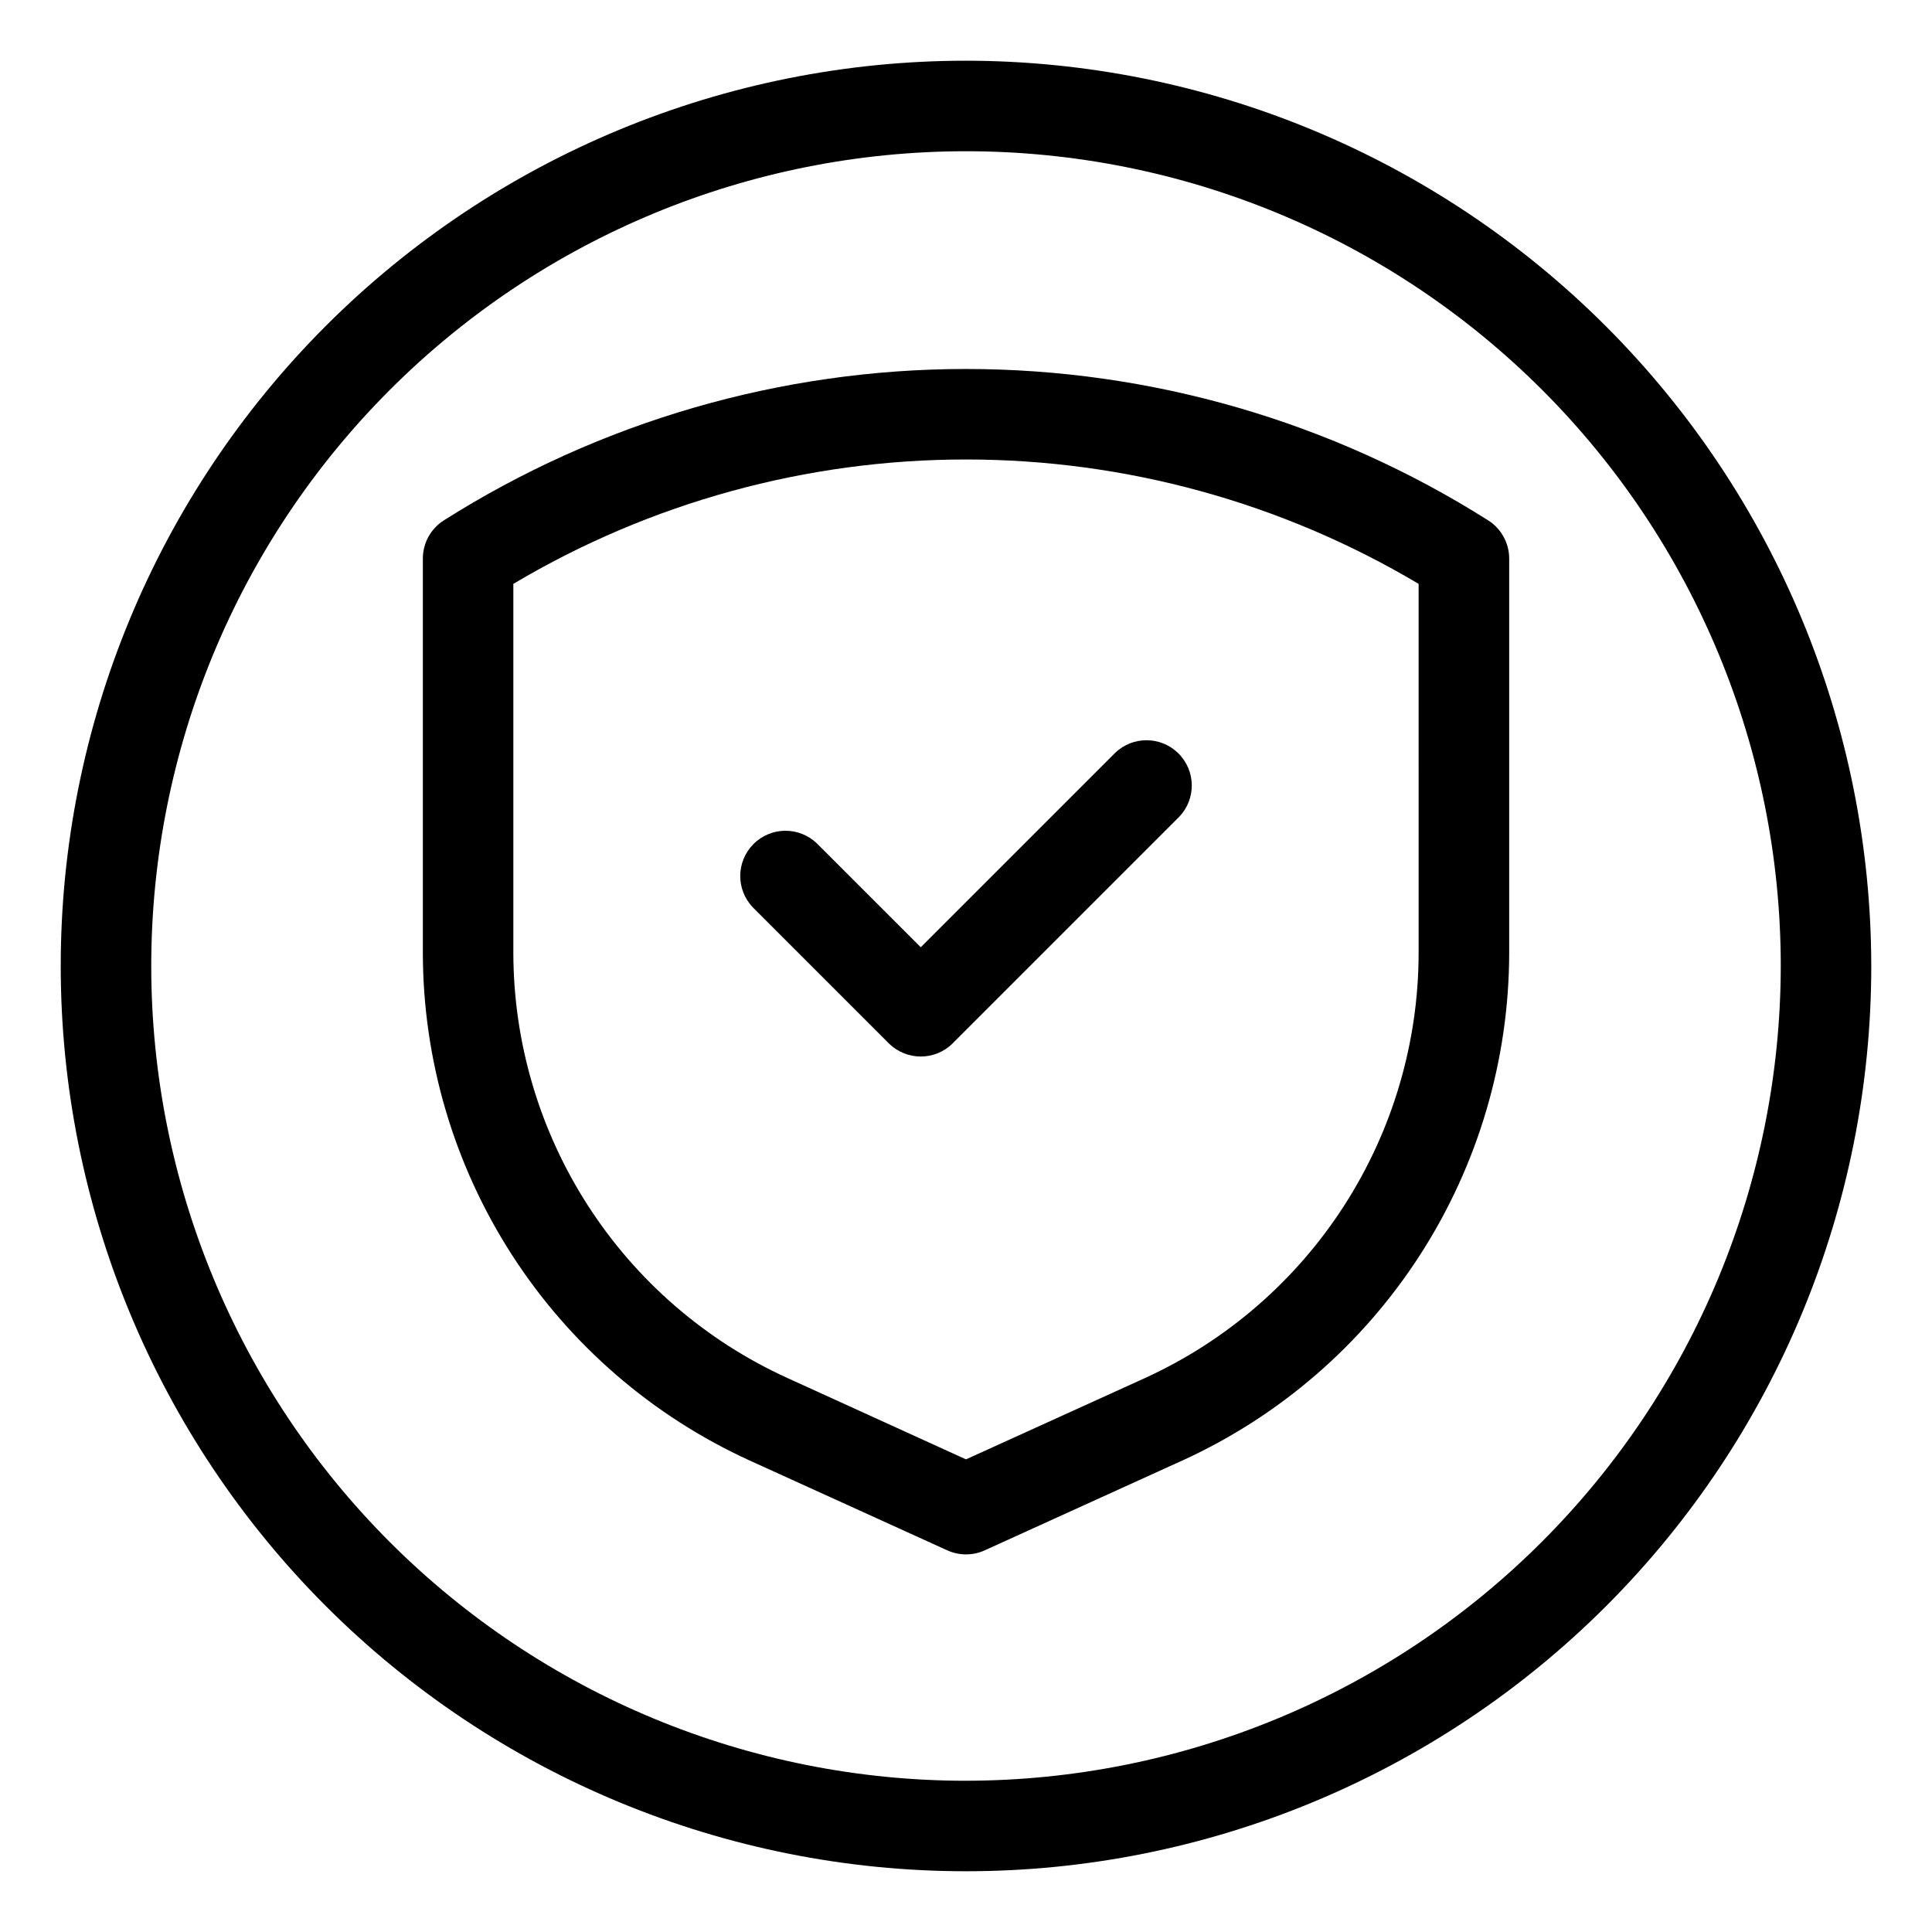 <?xml version="1.0" encoding="UTF-8"?>
<!-- Uploaded to: ICON Repo, www.iconrepo.com, Generator: ICON Repo Mixer Tools -->
<svg fill="#000000" width="800px" height="800px" version="1.1" viewBox="144 144 512 512" xmlns="http://www.w3.org/2000/svg">
 <g>
  <path d="m538.39 281.91c-41.402-26.211-89.395-40.125-138.39-40.125-49 0-96.992 13.914-138.39 40.125-3.461 2.203-5.555 6.023-5.551 10.125v104.5c0.035 28.363 8.219 56.117 23.574 79.965 15.355 23.848 37.238 42.781 63.043 54.555l52.359 23.801v-0.004c3.156 1.438 6.777 1.438 9.934 0l52.359-23.801v0.004c25.805-11.773 47.688-30.707 63.043-54.555 15.355-23.848 23.539-51.602 23.578-79.965v-104.5c0-4.102-2.094-7.922-5.555-10.125zm-18.438 114.63c-0.031 23.758-6.887 47.008-19.75 66.98-12.863 19.977-31.195 35.836-52.809 45.695l-47.395 21.531-47.395-21.594c-21.609-9.852-39.934-25.703-52.793-45.664-12.863-19.965-19.727-43.199-19.77-66.949v-97.809c36.293-21.578 77.734-32.965 119.96-32.965 42.219 0 83.66 11.387 119.95 32.965z"/>
  <path d="m360.5 367.53c-4.707-4.547-12.188-4.481-16.812 0.145-4.629 4.629-4.695 12.109-0.148 16.816l35.988 35.988c4.684 4.68 12.277 4.68 16.961 0l59.977-59.977v-0.004c4.547-4.707 4.481-12.188-0.145-16.812-4.629-4.629-12.109-4.695-16.816-0.148l-51.496 51.496z"/>
  <path d="m400 160.09c-63.629 0-124.65 25.277-169.64 70.266-44.988 44.992-70.266 106.02-70.266 169.64 0 63.625 25.277 124.65 70.266 169.64 44.992 44.992 106.02 70.266 169.64 70.266 63.625 0 124.65-25.273 169.64-70.266s70.266-106.02 70.266-169.64c-0.07-63.605-25.371-124.59-70.348-169.56-44.977-44.977-105.95-70.273-169.56-70.348zm0 455.83c-57.266 0-112.19-22.75-152.68-63.242-40.492-40.492-63.238-95.414-63.238-152.68 0-57.266 22.746-112.19 63.238-152.68 40.492-40.492 95.414-63.238 152.68-63.238 57.262 0 112.18 22.746 152.68 63.238 40.492 40.492 63.242 95.414 63.242 152.68-0.066 57.242-22.836 112.12-63.316 152.6-40.477 40.48-95.359 63.25-152.6 63.316z"/>
 </g>
</svg>